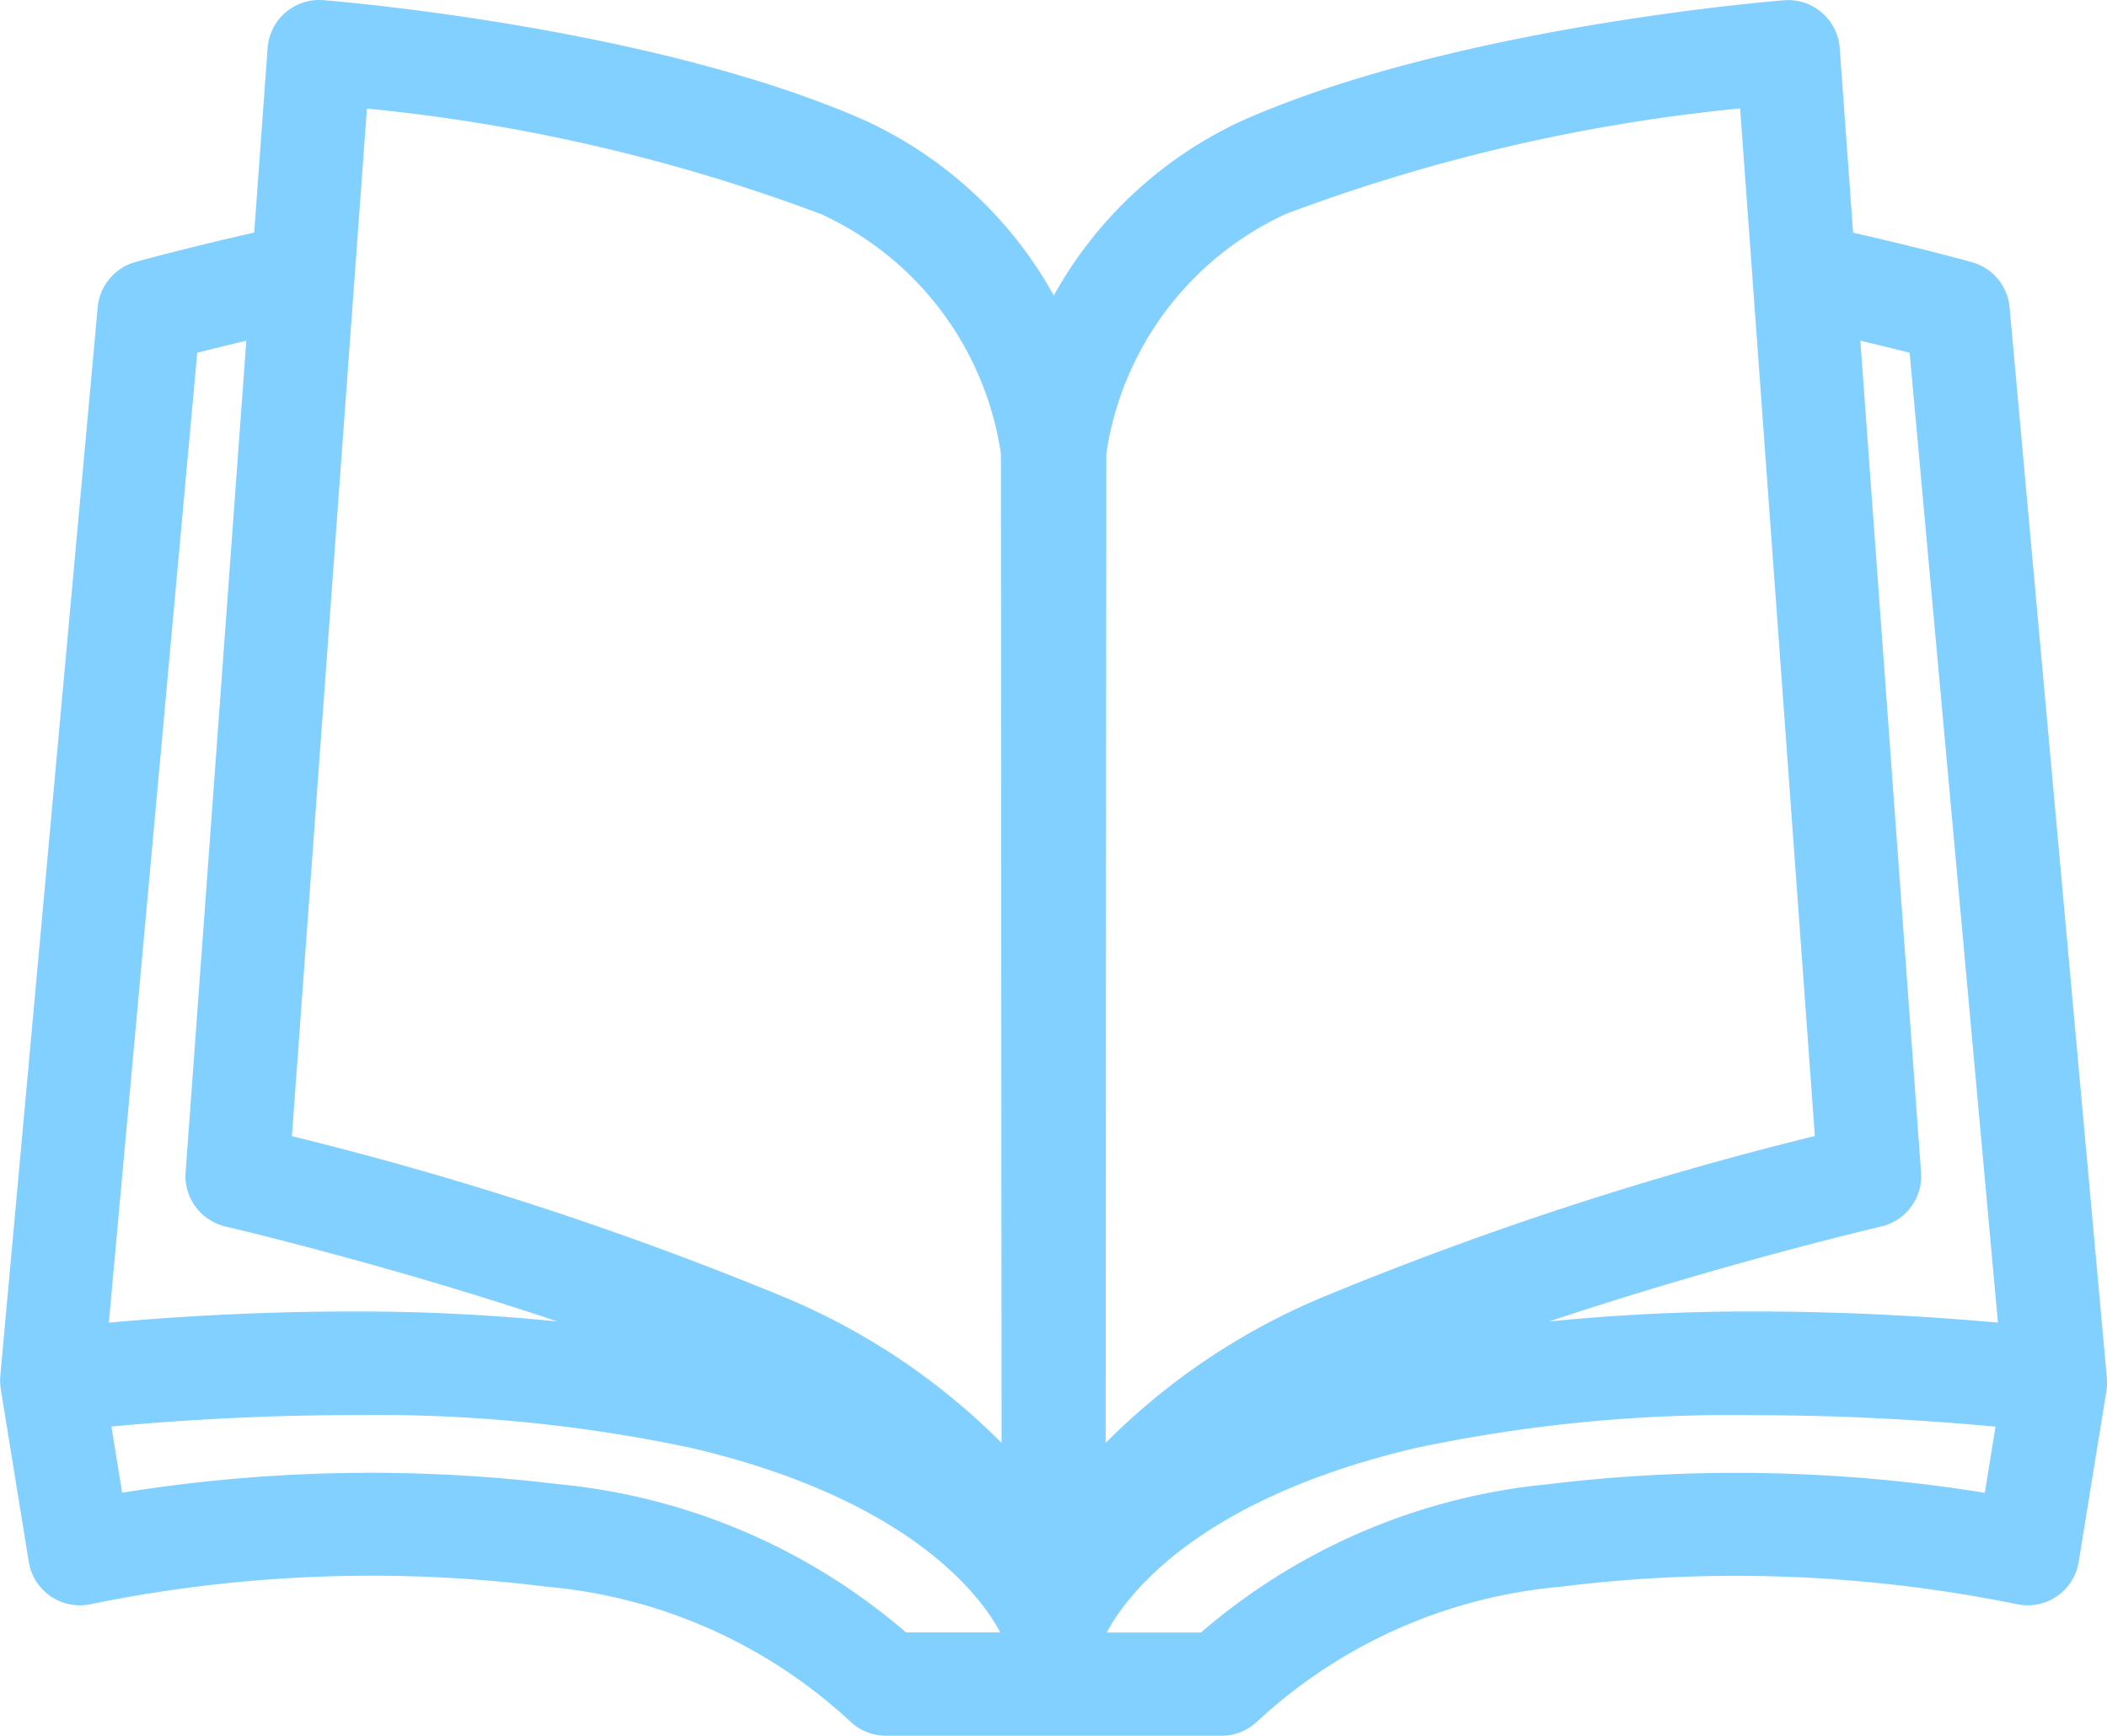 <svg xmlns="http://www.w3.org/2000/svg" width="45.113" height="37.167" viewBox="0 0 45.113 37.167">
  <path id="Path_9122" data-name="Path 9122" d="M219.9,84.684,217.821,61.8a1.108,1.108,0,0,0-.8-.966c-.1-.029-1.088-.3-2.55-.634l-.287-3.952a1.108,1.108,0,0,0-1.192-1.024c-.285.023-7.039.576-11.551,2.555a8.842,8.842,0,0,0-4.084,3.767,8.842,8.842,0,0,0-4.084-3.767C188.755,55.8,182,55.244,181.716,55.221a1.108,1.108,0,0,0-1.192,1.024l-.287,3.952c-1.462.333-2.446.605-2.551.634a1.108,1.108,0,0,0-.8.966L174.8,84.684a1.12,1.12,0,0,0,.01.266s0,.007,0,.011l.6,3.7a1.108,1.108,0,0,0,1.358.9,29.988,29.988,0,0,1,9.727-.367,10.968,10.968,0,0,1,6.494,2.877,1.107,1.107,0,0,0,.773.314h7.187a1.109,1.109,0,0,0,.773-.314,10.963,10.963,0,0,1,6.493-2.877,30.211,30.211,0,0,1,9.728.367,1.108,1.108,0,0,0,1.358-.9l.6-3.7s0-.007,0-.011A1.1,1.1,0,0,0,219.9,84.684Zm-4.219-21.913,1.891,20.769c-1.194-.109-3.064-.239-5.2-.239a42.757,42.757,0,0,0-4.407.214c3.646-1.224,7.061-2.023,7.107-2.034a1.107,1.107,0,0,0,.854-1.159l-1.3-17.808C215.046,62.612,215.4,62.7,215.685,62.771ZM202.324,59.8a38.21,38.21,0,0,1,9.728-2.261l1.6,22.005A73.331,73.331,0,0,0,203.1,83a14.36,14.36,0,0,0-4.633,3.115l.014-21.18A6.731,6.731,0,0,1,202.324,59.8ZM182.65,57.543a38.21,38.21,0,0,1,9.728,2.261,6.73,6.73,0,0,1,3.847,5.132l.014,21.18A14.36,14.36,0,0,0,191.6,83a73.331,73.331,0,0,0-10.556-3.453Zm-3.633,5.228c.28-.071.639-.16,1.051-.257l-1.3,17.808a1.108,1.108,0,0,0,.855,1.159c.047.011,3.461.809,7.108,2.034a42.613,42.613,0,0,0-4.407-.214c-2.137,0-4.007.13-5.2.239ZM186.76,87a33.378,33.378,0,0,0-9.351.182l-.229-1.417c1.136-.107,3.016-.245,5.146-.245a32.533,32.533,0,0,1,7.257.7c4.808,1.124,6.277,3.284,6.627,3.953h-2.018A13.332,13.332,0,0,0,186.76,87Zm21.181,0a13.328,13.328,0,0,0-7.433,3.175h-2.017c.349-.668,1.816-2.828,6.626-3.953a32.538,32.538,0,0,1,7.258-.7c2.13,0,4.01.138,5.145.245l-.229,1.417A33.382,33.382,0,0,0,207.941,87Z" transform="translate(-174.794 -55.218)" fill="#82d0ff"/>
</svg>
